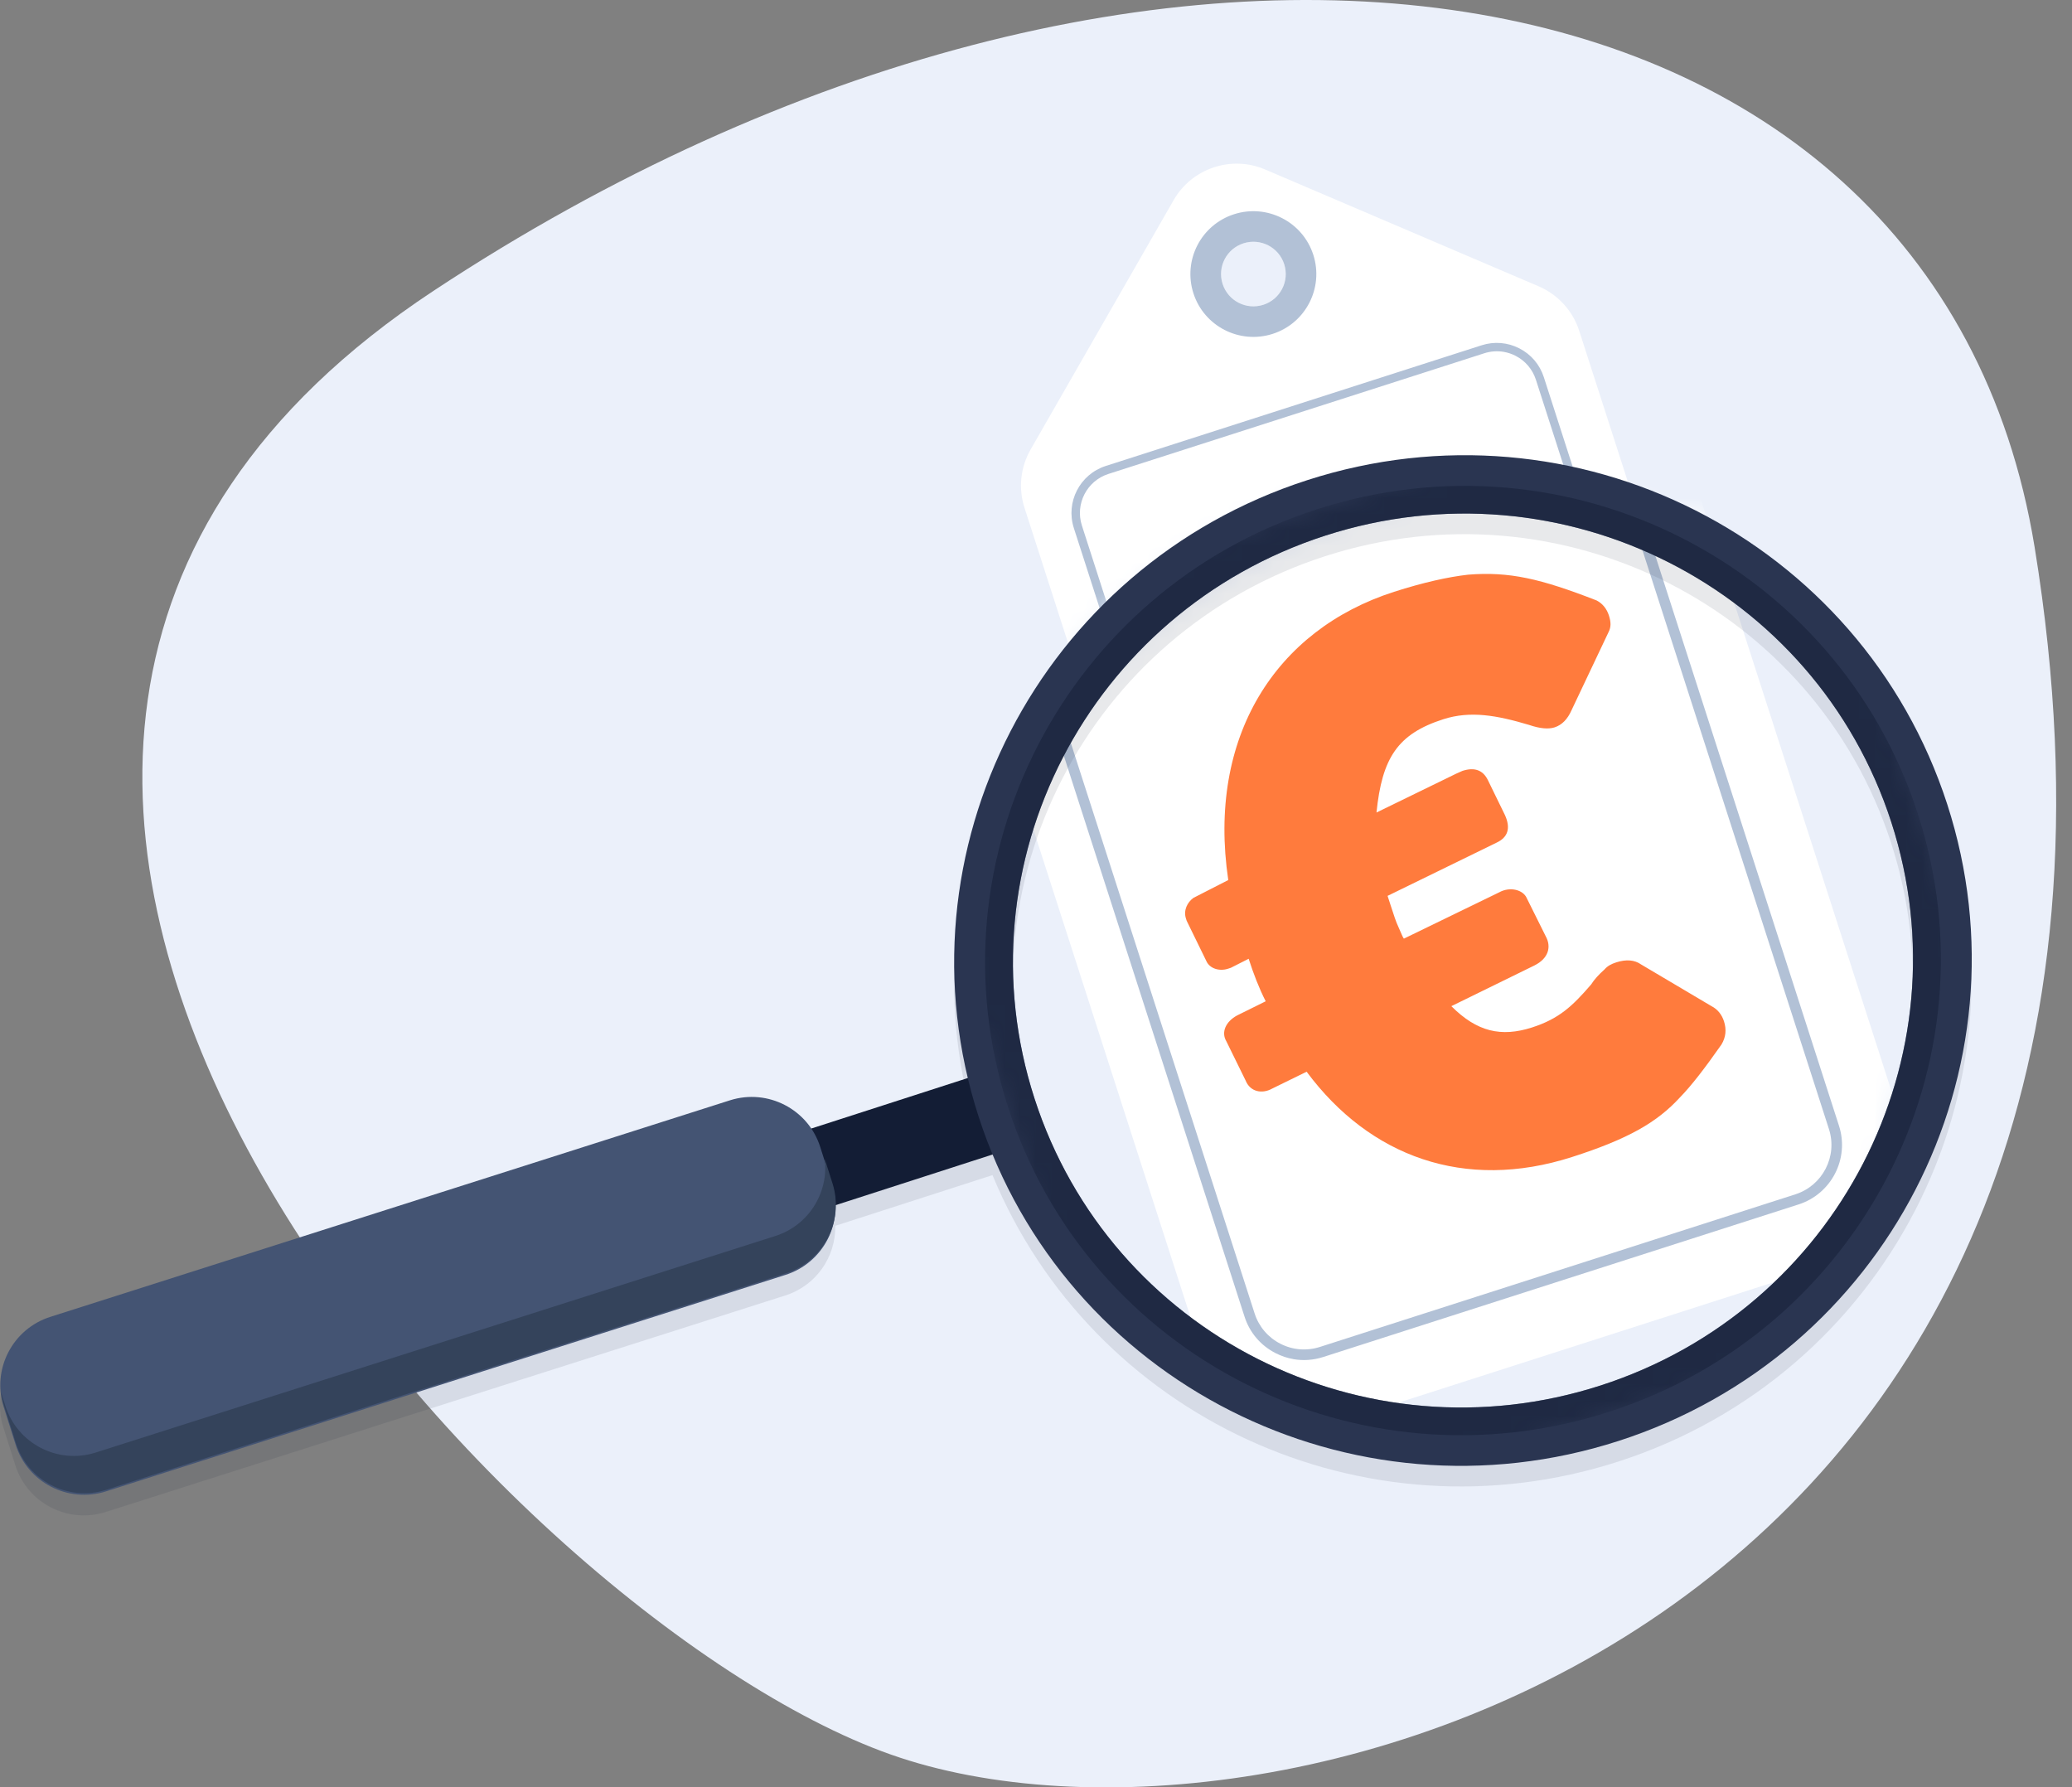 <?xml version="1.0" encoding="utf-8"?>
<svg xmlns="http://www.w3.org/2000/svg" width="131" height="113" viewBox="0 0 131 113" fill="none">
<rect x="0" y="0" width="131" height="113" fill="#808080" stroke="none"/>
<path d="M128.633 34.566C139.676 102.274 80.928 119.638 56.299 110.914C31.63 102.192 -17.887 48.287 27.402 18.391C72.691 -11.505 122.292 -4.137 128.633 34.566Z" fill="#EBF0FA"/>
<mask id="mask0_8146_428" style="mask-type:luminance" maskUnits="userSpaceOnUse" x="62" y="8" width="45" height="35">
<path d="M73.635 9L62.135 30L65.966 42.934C65.966 42.934 79.057 22.538 106.635 33L101.135 18L81.135 8L73.635 9Z" fill="white"/>
</mask>
<g mask="url(#mask0_8146_428)">
<path d="M114.844 67.466L99.843 20.911C99.436 19.649 98.501 18.624 97.28 18.101L79.991 10.717C77.85 9.802 75.359 10.636 74.201 12.653L65.158 28.42C64.517 29.537 64.376 30.873 64.772 32.1L79.794 78.719C80.571 81.126 83.157 82.452 85.569 81.677L111.883 73.23C114.297 72.455 115.623 69.874 114.847 67.466H114.844ZM79.871 19.269C78.795 19.613 77.643 19.024 77.298 17.95C76.953 16.877 77.543 15.726 78.619 15.382C79.695 15.038 80.847 15.627 81.192 16.701C81.537 17.774 80.947 18.924 79.871 19.269Z" fill="white"/>
<path d="M86.729 46.864L90.705 44.926L91.032 44.78C91.633 44.587 92.057 44.742 92.299 45.242L93.153 46.994C93.444 47.645 93.304 48.104 92.726 48.371L87.284 51.029L87.439 51.516C87.585 51.965 87.705 52.34 87.828 52.59C87.961 52.878 88.022 53.064 88.096 53.166L92.862 50.85C93.388 50.557 94.06 50.713 94.244 51.151L95.184 53.041C95.478 53.566 95.335 54.151 94.62 54.505L90.47 56.54C91.753 57.823 92.961 58.099 94.5 57.604C95.851 57.17 96.521 56.543 97.453 55.456C97.62 55.196 97.834 54.962 98.123 54.704C98.274 54.531 98.45 54.434 98.713 54.349C99.201 54.194 99.625 54.222 99.947 54.449L103.481 56.54C103.78 56.693 103.987 56.956 104.097 57.293C104.23 57.706 104.189 58.091 103.972 58.45C103.149 59.624 102.477 60.501 101.887 61.105C100.75 62.337 99.319 63.171 96.503 64.074C91.134 65.798 86.387 64.054 83.239 59.812L81.522 60.654C80.995 60.947 80.41 60.805 80.19 60.254L79.225 58.29C78.954 57.839 79.196 57.305 79.761 56.999L81.189 56.293C80.847 55.617 80.581 54.916 80.339 54.166L79.449 54.617L79.299 54.666C78.885 54.798 78.389 54.668 78.218 54.268L77.242 52.266L77.206 52.154C77.073 51.74 77.278 51.345 77.579 51.123L79.322 50.233C78.261 43.087 81.675 37.734 87.608 35.828C89.072 35.359 90.312 35.086 91.311 34.972C93.37 34.806 94.939 35.173 97.734 36.26C98.033 36.413 98.24 36.675 98.35 37.014C98.46 37.351 98.458 37.601 98.33 37.848L96.48 41.751C96.288 42.184 96.01 42.48 95.634 42.6C95.333 42.697 94.911 42.666 94.351 42.475C92.747 41.998 91.428 41.761 90.076 42.194C87.787 42.929 87.013 44.13 86.734 46.864H86.729Z" fill="#FF7B3D"/>
<path d="M84.12 78.282C83.811 78.229 83.51 78.129 83.224 77.981C82.48 77.602 81.93 76.954 81.675 76.16L67.892 33.383C67.366 31.745 68.27 29.986 69.911 29.458L93.674 21.829C94.469 21.574 95.315 21.643 96.058 22.023C96.802 22.403 97.351 23.051 97.607 23.844L111.389 66.622C111.645 67.415 111.576 68.259 111.195 69.001C110.815 69.744 110.166 70.292 109.371 70.547L85.608 78.175C85.119 78.331 84.611 78.367 84.12 78.282ZM95.075 22.245C94.666 22.174 94.244 22.204 93.84 22.334L70.077 29.963C68.715 30.399 67.964 31.863 68.401 33.222L82.183 76C82.396 76.658 82.853 77.196 83.469 77.512C84.085 77.829 84.787 77.885 85.449 77.673L109.212 70.045C109.872 69.833 110.411 69.376 110.728 68.762C111.045 68.147 111.101 67.443 110.889 66.785L97.106 24.007C96.894 23.349 96.436 22.811 95.821 22.495C95.583 22.373 95.333 22.291 95.077 22.245H95.075Z" fill="#B2C1D6"/>
</g>
<mask id="mask1_8146_428" style="mask-type:luminance" maskUnits="userSpaceOnUse" x="59" y="31" width="63" height="60">
<path d="M119.73 68.889C116.127 89.614 92.696 94.819 73.427 86.306C72.612 85.946 56 83.472 59.603 62.751C63.206 42.026 82.955 28.142 103.719 31.738C124.482 35.334 123.332 48.167 119.73 68.889Z" fill="white"/>
</mask>
<g mask="url(#mask1_8146_428)">
<path d="M116.891 79.537L83.607 90.221C80.553 91.2 77.283 89.525 76.301 86.477L57.301 27.506C56.8 25.956 56.979 24.267 57.789 22.852L69.229 2.908C70.693 0.355 73.841 -0.698 76.552 0.46L98.422 9.799C99.968 10.46 101.151 11.755 101.664 13.352L120.639 72.243C121.621 75.291 119.942 78.555 116.888 79.535L116.891 79.537Z" fill="white"/>
<path d="M87.026 51.368L92.054 48.917L92.466 48.733C93.225 48.489 93.761 48.685 94.07 49.318L95.151 51.534C95.522 52.358 95.34 52.937 94.612 53.276L87.728 56.637L87.928 57.254C88.112 57.823 88.265 58.297 88.418 58.614C88.587 58.978 88.663 59.216 88.758 59.341L94.786 56.413C95.453 56.04 96.304 56.239 96.534 56.793L97.724 59.185C98.095 59.851 97.913 60.588 97.011 61.037L91.76 63.61C93.383 65.235 94.911 65.581 96.858 64.957C98.567 64.408 99.413 63.612 100.596 62.24C100.806 61.911 101.077 61.616 101.442 61.289C101.634 61.07 101.856 60.947 102.188 60.84C102.807 60.641 103.343 60.68 103.749 60.968L108.218 63.615C108.594 63.809 108.86 64.14 108.998 64.569C109.166 65.089 109.113 65.579 108.839 66.033C107.797 67.517 106.949 68.627 106.2 69.392C104.764 70.953 102.952 72.003 99.39 73.146C92.599 75.326 86.594 73.12 82.61 67.754L80.438 68.818C79.771 69.19 79.033 69.009 78.754 68.313L77.533 65.826C77.193 65.255 77.5 64.582 78.213 64.197L80.022 63.301C79.59 62.447 79.25 61.559 78.946 60.613L77.819 61.184L77.63 61.246C77.109 61.414 76.478 61.248 76.263 60.743L75.026 58.211L74.98 58.068C74.812 57.545 75.07 57.045 75.451 56.765L77.656 55.637C76.317 46.599 80.632 39.825 88.137 37.415C89.99 36.821 91.556 36.474 92.818 36.331C95.425 36.122 97.407 36.583 100.944 37.961C101.319 38.154 101.585 38.486 101.723 38.914C101.861 39.343 101.859 39.657 101.695 39.97L99.355 44.908C99.112 45.456 98.762 45.831 98.286 45.984C97.906 46.107 97.369 46.068 96.664 45.826C94.635 45.222 92.964 44.921 91.254 45.469C88.357 46.4 87.378 47.917 87.026 51.378V51.368Z" fill="#FF7B3D"/>
<path d="M81.777 85.923C81.386 85.857 81.005 85.73 80.643 85.543C79.702 85.061 79.007 84.245 78.685 83.24L61.251 29.129C60.927 28.126 61.016 27.055 61.497 26.119C61.98 25.181 62.797 24.487 63.804 24.166L93.863 14.517C94.868 14.196 95.941 14.283 96.879 14.762C97.819 15.244 98.514 16.06 98.836 17.065L116.27 71.177C116.937 73.248 115.792 75.474 113.717 76.143L83.655 85.791C83.037 85.99 82.396 86.033 81.775 85.926L81.777 85.923ZM95.632 15.043C95.115 14.954 94.581 14.989 94.068 15.155L64.008 24.803C63.173 25.071 62.493 25.647 62.092 26.425C61.691 27.203 61.619 28.091 61.888 28.924L79.322 83.036C79.59 83.87 80.167 84.549 80.947 84.949C81.726 85.35 82.615 85.421 83.451 85.153L113.513 75.505C115.235 74.952 116.188 73.103 115.634 71.383L98.2 17.272C97.931 16.438 97.354 15.759 96.574 15.359C96.273 15.206 95.956 15.099 95.632 15.043Z" fill="#B2C1D6"/>
</g>
<g opacity="0.1">
<path d="M102.313 92.401C119.224 86.946 128.53 68.925 123.097 52.151C117.665 35.377 99.554 26.201 82.643 31.656C66.553 36.846 57.36 53.413 61.182 69.458L51.276 72.654C50.18 71.029 48.107 70.246 46.14 70.866L3.177 84.551C0.782 85.306 -0.544 87.854 0.213 90.244L0.969 92.633C1.725 95.021 4.278 96.347 6.672 95.592L49.638 81.904C51.603 81.284 52.845 79.456 52.809 77.497L62.749 74.291C69.057 89.532 86.226 97.591 102.316 92.401M101.179 88.895C86.221 93.72 70.2 85.605 65.393 70.766C60.59 55.928 68.82 39.988 83.778 35.163C98.736 30.337 114.757 38.453 119.564 53.291C124.367 68.129 116.137 84.069 101.179 88.895Z" fill="#131D35"/>
</g>
<path d="M65.122 69.555C64.857 68.734 64.637 67.915 64.456 67.099L49.538 71.912C48.621 72.207 48.23 73.528 48.662 74.865C49.094 76.199 50.187 77.043 51.105 76.747L66.022 71.934C65.69 71.169 65.388 70.376 65.122 69.555Z" fill="#131D35"/>
<path d="M123.113 50.848C117.68 34.074 99.569 24.898 82.659 30.353C65.748 35.808 56.442 53.829 61.875 70.603C67.307 87.377 85.418 96.553 102.329 91.098C119.239 85.643 128.545 67.622 123.113 50.848ZM65.411 69.463C60.607 54.625 68.838 38.685 83.796 33.86C98.754 29.034 114.775 37.15 119.579 51.988C124.383 66.826 116.152 82.766 101.194 87.591C86.236 92.417 70.215 84.301 65.411 69.463Z" fill="#2A3551"/>
<g style="mix-blend-mode:multiply" opacity="0.5">
<mask id="mask2_8146_428" style="mask-type:luminance" maskUnits="userSpaceOnUse" x="54" y="22" width="77" height="77">
<path d="M112.139 22.987L54.556 41.352L72.842 98.472L130.425 80.107L112.139 22.987Z" fill="white"/>
</mask>
<g mask="url(#mask2_8146_428)">
<path d="M121.255 51.447C116.152 35.691 99.14 27.07 83.257 32.197C67.371 37.32 58.632 54.25 63.735 70.006C68.838 85.763 85.85 94.383 101.733 89.257C117.619 84.133 126.358 67.206 121.255 51.447ZM65.411 69.463C60.607 54.625 68.838 38.685 83.796 33.859C98.754 29.034 114.775 37.15 119.579 51.988C124.383 66.826 116.152 82.766 101.194 87.591C86.236 92.417 70.215 84.301 65.411 69.463Z" fill="#131D35"/>
</g>
</g>
<path d="M0.987 91.33L0.23 88.941C-0.526 86.553 0.8 84.003 3.194 83.248L46.157 69.56C48.549 68.805 51.104 70.129 51.861 72.519L52.617 74.908C53.373 77.298 52.047 79.846 49.653 80.601L6.69 94.289C4.298 95.044 1.743 93.72 0.987 91.33Z" fill="#445473"/>
<path d="M83.032 16.109C82.36 14.02 80.116 12.872 78.024 13.543C75.931 14.214 74.781 16.453 75.453 18.542C76.125 20.631 78.369 21.778 80.461 21.108C82.554 20.437 83.704 18.198 83.032 16.109ZM79.871 19.269C78.795 19.613 77.643 19.024 77.298 17.95C76.953 16.877 77.543 15.726 78.619 15.382C79.695 15.038 80.847 15.627 81.192 16.701C81.537 17.774 80.947 18.924 79.871 19.269Z" fill="#B2C1D6"/>
<path d="M52.633 74.811L52.142 73.261C52.41 75.39 51.13 77.477 49.004 78.145L6.041 91.833C3.649 92.588 1.094 91.264 0.338 88.874L0.072 88.035C0.105 88.303 0.161 88.573 0.246 88.841L1.002 91.231C1.758 93.618 4.311 94.944 6.705 94.189L49.669 80.501C52.063 79.746 53.389 77.198 52.633 74.809V74.811Z" fill="#34435B"/>
</svg>